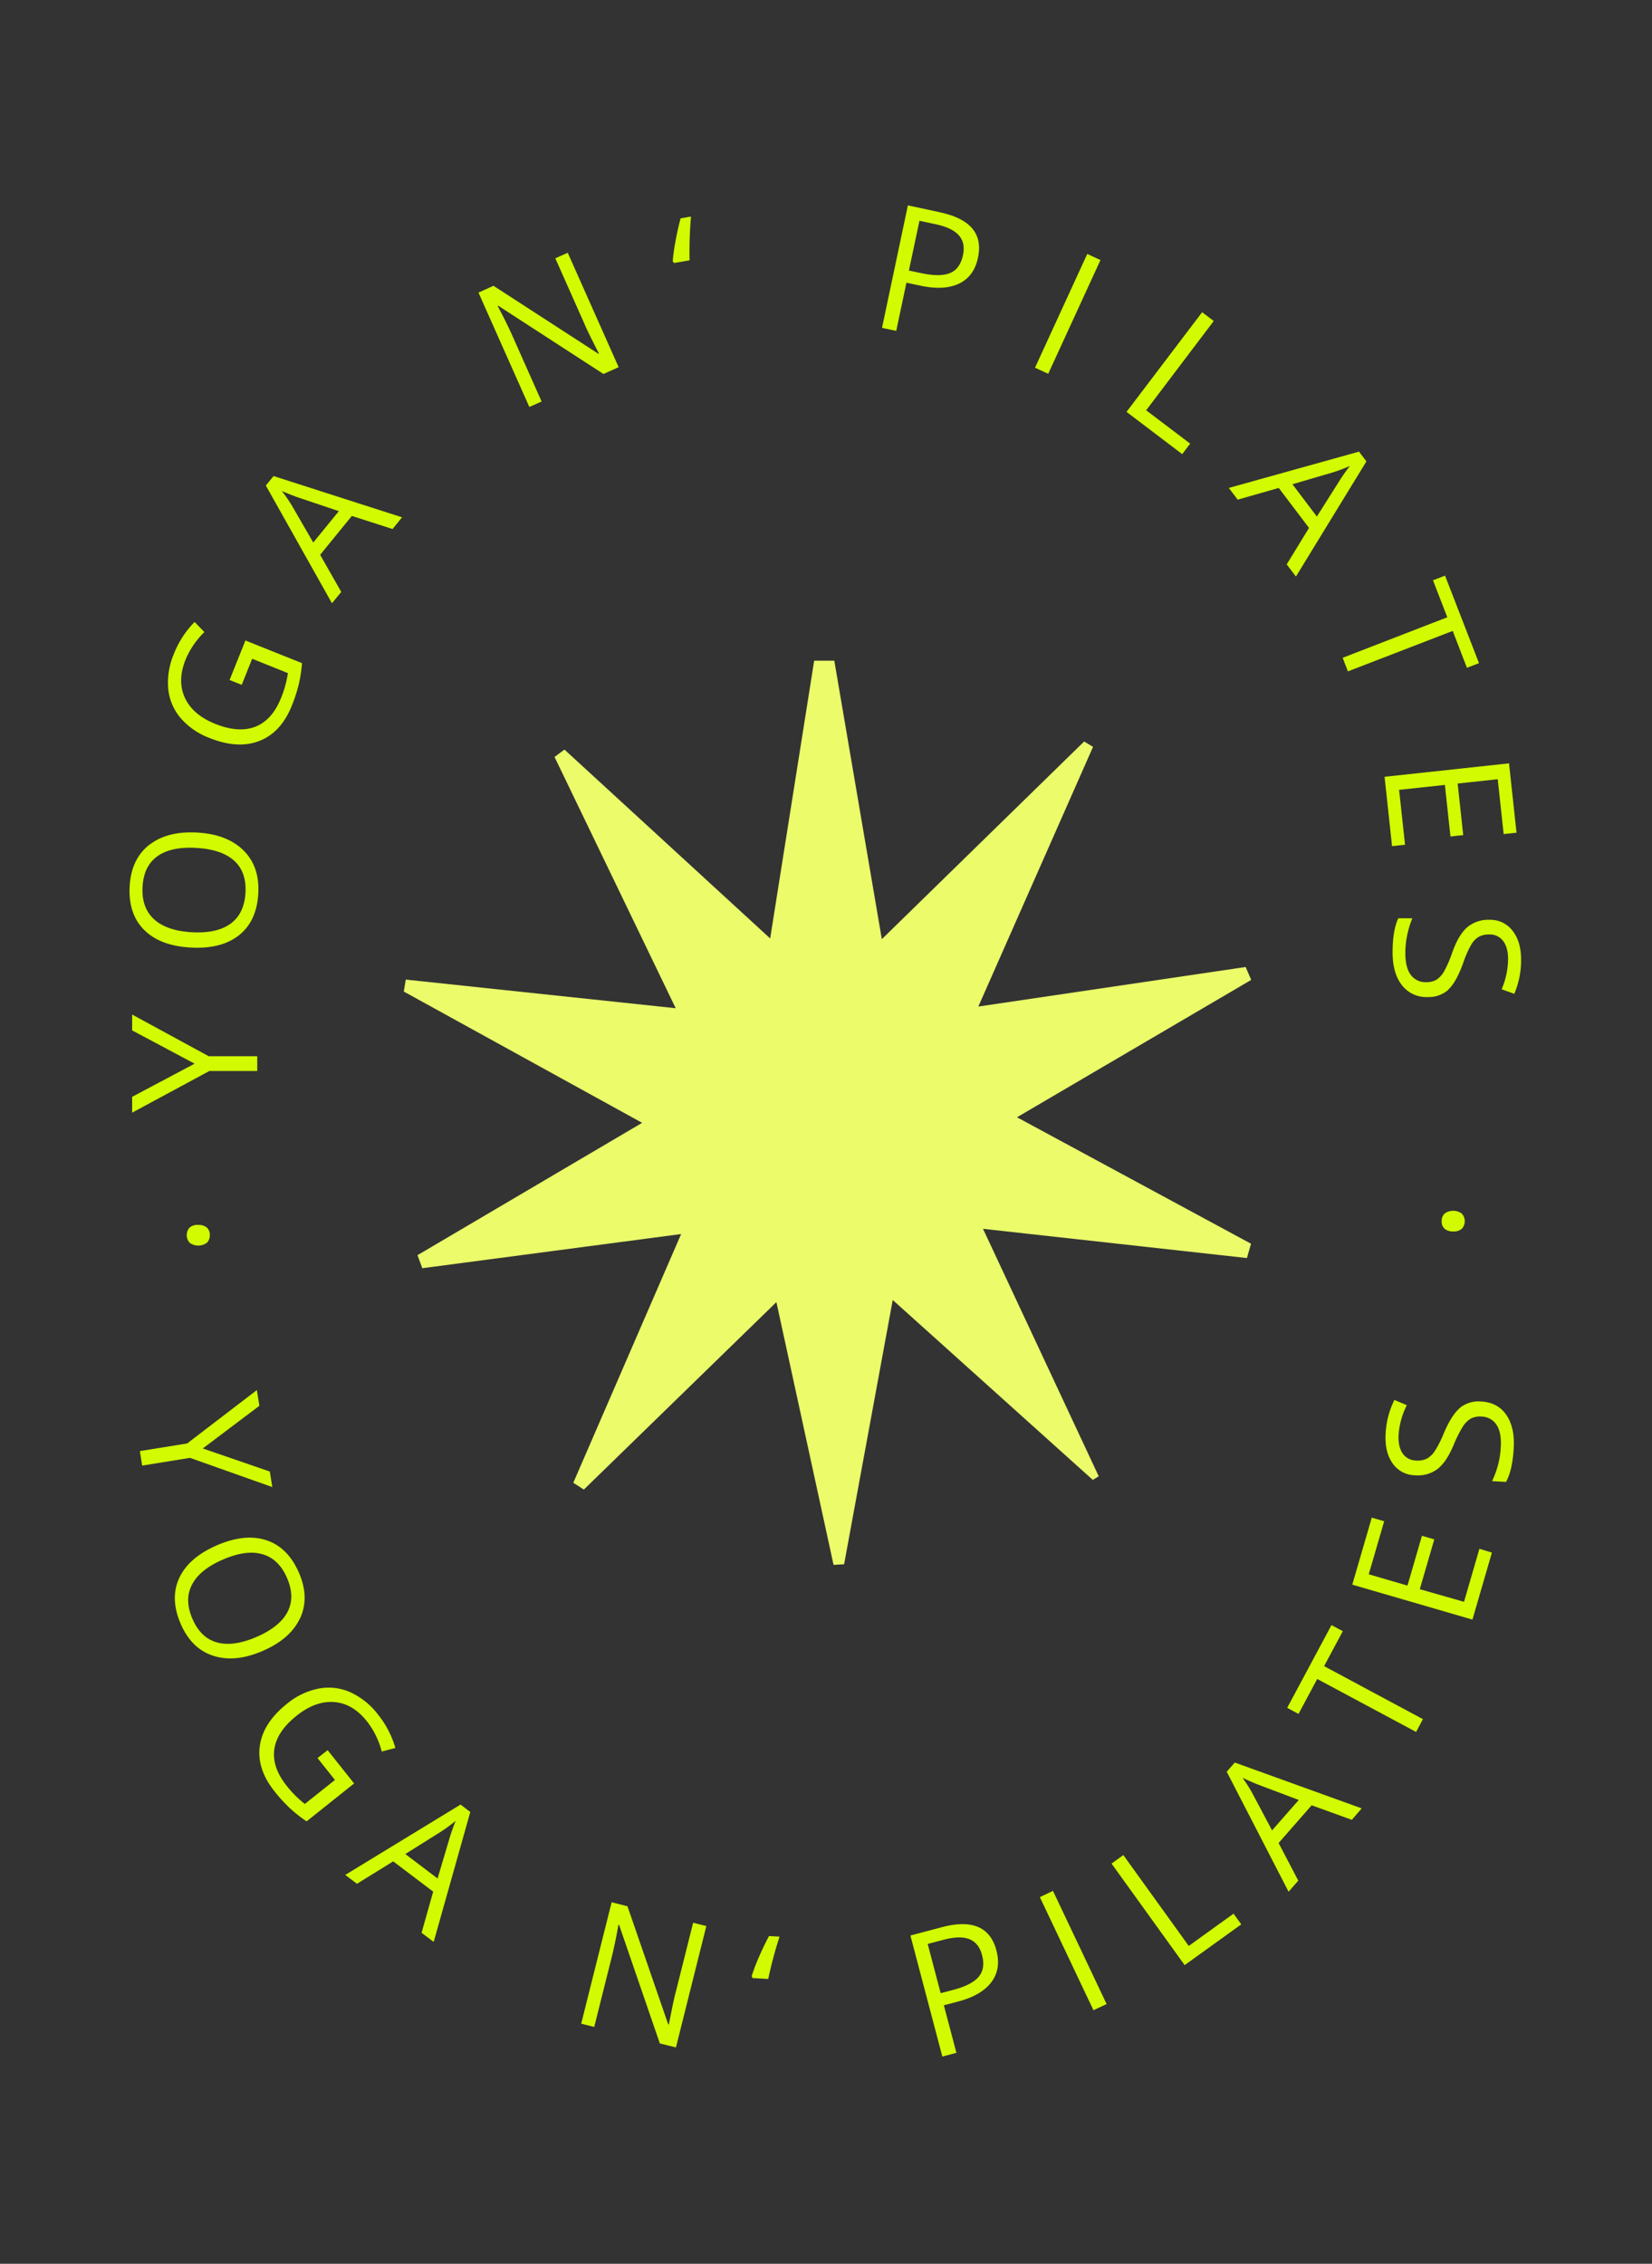 <?xml version="1.0" encoding="UTF-8"?> <svg xmlns="http://www.w3.org/2000/svg" xmlns:xlink="http://www.w3.org/1999/xlink" id="Ebene_1" data-name="Ebene 1" viewBox="0 0 730 1000"><rect x="0" y="0" width="730" height="1000" fill="#333333" stroke="none"/><defs><style>.cls-1{fill:none;}.cls-2{clip-path:url(#clip-path);}.cls-3{fill:#ebfb6a;}.cls-4{fill:#d2fa00;}</style><clipPath id="clip-path"><rect class="cls-1" x="57.24" y="90.76" width="614.93" height="817.68"></rect></clipPath></defs><g class="cls-2"><path class="cls-3" d="M368.67,291.87l21,123,89.4-87.32,3.93,2.37c-16.09,36.43-32.18,72.86-50.68,114.71l118.11-17.47q1.24,2.85,2.47,5.7l-103.5,60.68,103.42,55.87L551,555.73,434.38,542.82c18.37,39.28,34.76,74.3,51.14,109.32l-2.63,1.59-88.4-79.47C386.83,615.93,379.93,653.44,373,691l-4.66.27c-8.08-37.11-16.15-74.22-25.26-116.07L258,658l-4.67-3c15.39-35.51,30.79-71,47.65-109.87L186.61,560.22l-2.12-5.76L283.75,496,178.42,438l.9-5.27,119.26,12.64c-19.28-40-36.41-75.52-53.54-111l4.39-3.25c29,26.59,57.93,53.18,90.9,83.43,7-44.35,13.23-83.51,19.44-122.68Z"></path><path class="cls-4" d="M646.08,542.68a5,5,0,0,0-.13-6.6,6.47,6.47,0,0,0-7.59,0,4.49,4.49,0,0,0-1.3,3.43,4.19,4.19,0,0,0,1.3,3.29,5.52,5.52,0,0,0,3.8,1.17,5.17,5.17,0,0,0,3.92-1.27m-.91,79.22q-3.74,3.06-7.32,11.57A44.42,44.42,0,0,1,634,641a10,10,0,0,1-3.57,3.38,9.25,9.25,0,0,1-4.76.79,7.22,7.22,0,0,1-5.91-3.22q-2-3-1.74-8.09a34.46,34.46,0,0,1,3.63-13.13l-5.48-2.32a37.49,37.49,0,0,0-3.88,15q-.45,7.89,3,12.9a12.26,12.26,0,0,0,9.89,5.38,14.44,14.44,0,0,0,10-2.74q4-3.09,7.16-10.64a54.51,54.51,0,0,1,4-8,10.66,10.66,0,0,1,3.6-3.66,8.68,8.68,0,0,1,4.77-.88,8,8,0,0,1,6.59,3.63q2.25,3.39,1.88,9.81A38.76,38.76,0,0,1,662,647a39.68,39.68,0,0,1-2.69,7.27l6.19.35q2.84-5.13,3.4-15,.51-9.06-3.26-14.58t-11.07-5.93a13.09,13.09,0,0,0-9.4,2.74m8.57,62.31-6.81,23.42L627.39,702l6.4-22-5.45-1.58-6.39,22-17.11-5L611.65,672l-5.48-1.59L597.56,700l53.1,15.44,8.6-29.6Zm-68.63,51.84,8.26-15.44-5-2.69-19.57,36.54,5,2.7,8.26-15.44,43.71,23.4,3-5.67Zm-23,72.56-8.59-16.18a73.65,73.65,0,0,0-4.43-7.06c2.95,1.42,5.52,2.53,7.69,3.33l17.13,6.46Zm39.62-9.73-56.09-20.25-3.56,4.07,27.33,53,4.29-4.89L565,814.13l14.61-16.66,17.76,6.42Zm-53.23,51.24-3.4-4.73-19.8,14.26-28.91-40.14-5.21,3.76,32.31,44.86ZM489,885.28l-23.7-50-5.8,2.76L483.19,888Zm-79.06-26.56,6.95-1.83q7.35-1.95,11.51-.26t5.55,7q1.56,5.88-1.43,9.53T421.27,879l-5.6,1.47Zm6.22-7.39L402.3,855l14.11,53.46,6.22-1.64-5.55-21,6.29-1.66q10.32-2.72,14.7-8.55t2.24-14Q436.2,846,416.16,851.33m-76.69,22.86a183.84,183.84,0,0,1,5-18.7l-4.64-.26q-2.39,4.46-4.52,9.4a83.72,83.72,0,0,0-3.16,8.31l.4.85Zm-27.35-23.38-5.83-1.46-7.72,30.78q-.65,2.28-1.74,7.73t-1.27,6.45l-.29-.08-18-52.16-7-1.76-13.45,53.63,5.76,1.45,7.64-30.49c1.11-4.4,2.12-9.29,3.06-14.67l.29.07,18,52.36,7.12,1.78ZM179.1,819l15.53-9.73a73,73,0,0,0,6.71-4.92q-1.8,4.56-2.76,7.91l-5.22,17.54Zm12.54,38.82,16.18-57.39-4.31-3.27-50.95,31.07,5.19,3.92,16-9.91,17.67,13.38-5.13,18.18Zm-51.33-81.21,7.7,9.67-13.32,10.6a47.66,47.66,0,0,1-8-8q-6.59-8.28-5.47-16.16t9.89-14.85q8.35-6.65,16.59-6t14.52,8.6a36.85,36.85,0,0,1,6.48,13.26l6-1.58A41.79,41.79,0,0,0,167,757.34a32.34,32.34,0,0,0-12.17-9.8,23.49,23.49,0,0,0-14-1.63,31.67,31.67,0,0,0-14,6.7q-10.53,8.39-12,18.51t6.33,20a68.55,68.55,0,0,0,7.1,7.78,60.86,60.86,0,0,0,7.22,5.67l21-16.74-11.7-14.71ZM116,686.57q7.23,2.1,10.86,10.54t.16,15q-3.45,6.57-13.7,11T95.81,725.5q-7.17-2-10.8-10.46T84.85,700q3.44-6.69,13.76-11.12t17.4-2.28m16.55,28.35q4.29-9.13-.41-20.08-4.85-11.26-14.3-14.44T96,682.56Q83.48,687.95,79.24,697t.59,20.27q4.73,11,14.36,14.14T116,729.32q12.24-5.27,16.54-14.4M114.62,621l-1.11-6.95L82.68,637.65,61.81,641l1,6.42L84,644l36.33,12.9-1.1-6.87L89.62,639.84ZM83.69,542.39a5,5,0,0,0,.13,6.6,6.41,6.41,0,0,0,7.58,0,4.48,4.48,0,0,0,1.31-3.43,4.2,4.2,0,0,0-1.31-3.29,5.49,5.49,0,0,0-3.8-1.17,5.15,5.15,0,0,0-3.91,1.27"></path><path class="cls-4" d="M640,437.12q3.56-3.27,6.66-12a44,44,0,0,1,3.39-7.7,9.88,9.88,0,0,1,3.36-3.57,9.28,9.28,0,0,1,4.71-1.06,7.24,7.24,0,0,1,6.09,2.87q2.19,2.88,2.19,8A34.36,34.36,0,0,1,663.55,437l5.6,2a37.59,37.59,0,0,0,3-15.17q0-7.9-3.78-12.7a12.25,12.25,0,0,0-10.17-4.81,14.42,14.42,0,0,0-9.87,3.31q-3.79,3.31-6.55,11a53,53,0,0,1-3.52,8.22,10.74,10.74,0,0,1-3.38,3.86,8.69,8.69,0,0,1-4.71,1.15,8,8,0,0,1-6.79-3.25Q621,427.38,621,421a38.62,38.62,0,0,1,.84-7.94,40,40,0,0,1,2.26-7.42h-6.2q-2.54,5.3-2.53,15.13,0,9.07,4.08,14.37a13.58,13.58,0,0,0,11.39,5.3,13.08,13.08,0,0,0,9.22-3.27m-19.19-64-2.62-24.26,20.23-2.18,2.46,22.79,5.64-.61-2.46-22.79,17.71-1.91,2.62,24.25,5.68-.61-3.31-30.65-55,5.94,3.31,30.64Zm21.07-94.46L648.22,295l5.33-2.06-15-38.66-5.33,2.06,6.33,16.33-46.24,17.91,2.32,6Zm-70.83-64.8,17.59-5.15a71.5,71.5,0,0,0,7.8-2.92q-3,3.91-4.81,6.87l-9.78,15.47Zm1.55,40.77,31.14-50.86-3.27-4.31L543,215.54l3.93,5.19,18.13-5.19,13.38,17.67-9.86,16.1Zm-50.25-54.07,3.51-4.64-19.44-14.73,29.86-39.44-5.13-3.88L497.8,181.94Zm-59.21-35.5,23.09-50.24-5.84-2.69-23.09,50.25ZM406.3,97.53l7,1.49q7.44,1.56,10.4,4.94c2,2.24,2.58,5.16,1.83,8.73q-1.26,6-5.57,7.87t-12.67.15l-5.66-1.2Zm8.88-3.8-14-3-11.43,54.1,6.29,1.33,4.5-21.27,6.36,1.34q10.44,2.2,17-1t8.27-11.46q3.33-15.76-16.95-20M304.71,115a183.49,183.49,0,0,1,.63-19.33l-4.59.79c-.87,3.24-1.63,6.64-2.27,10.17a81.29,81.29,0,0,0-1.21,8.81l.59.74Zm-53.83-3.34-5.5,2.44,12.9,29q.9,2.21,3.39,7.17c1.66,3.3,2.66,5.25,3,5.85l-.28.13-46.32-30-6.64,3,22.48,50.52,5.42-2.41-12.77-28.72q-2.78-6.23-6.64-13.44l.28-.12,46.46,30.12,6.71-3Zm-112.46,128-9.17-15.86a69.42,69.42,0,0,0-4.68-6.89c3,1.3,5.61,2.32,7.82,3.05l17.34,5.84Zm39.24-11.14-56.77-18.23-3.42,4.19,29.22,52,4.11-5-9.33-16.39,14-17.18,18,5.78Zm-70.84,74L111.43,291l15.79,6.34a47.51,47.51,0,0,1-3,10.92q-3.94,9.83-11.35,12.74t-17.8-1.25q-9.9-4-13.36-11.48t.29-16.88a36.88,36.88,0,0,1,8.32-12.19L86,274.75a41.74,41.74,0,0,0-9.16,14.09,32.32,32.32,0,0,0-2.5,15.42,23.39,23.39,0,0,0,5.48,12.94A31.57,31.57,0,0,0,92.59,326q12.5,5,22,1.31T128.84,312a69.37,69.37,0,0,0,3.25-10,61.45,61.45,0,0,0,1.36-9.07l-25-10-7,17.45ZM68,406q-5.52-5.1-5-14.28t6.55-13.47q6-4.33,17.16-3.7t16.76,5.65q5.52,5,5,14.19T101.91,408q-6.06,4.44-17.28,3.8Q73.56,411.14,68,406m-2.13-32.75Q58,379.54,57.3,391.42q-.69,12.24,6.35,19.31t20.52,7.83q13.59.78,21.43-5.42t8.53-18.4q.68-11.92-6.53-19.07t-20.46-7.89q-13.29-.75-21.23,5.5M58.39,484.51v7l34.15-18.42h21.14v-6.51H92.24L58.39,448.17v7L86,469.87Z"></path></g></svg> 
